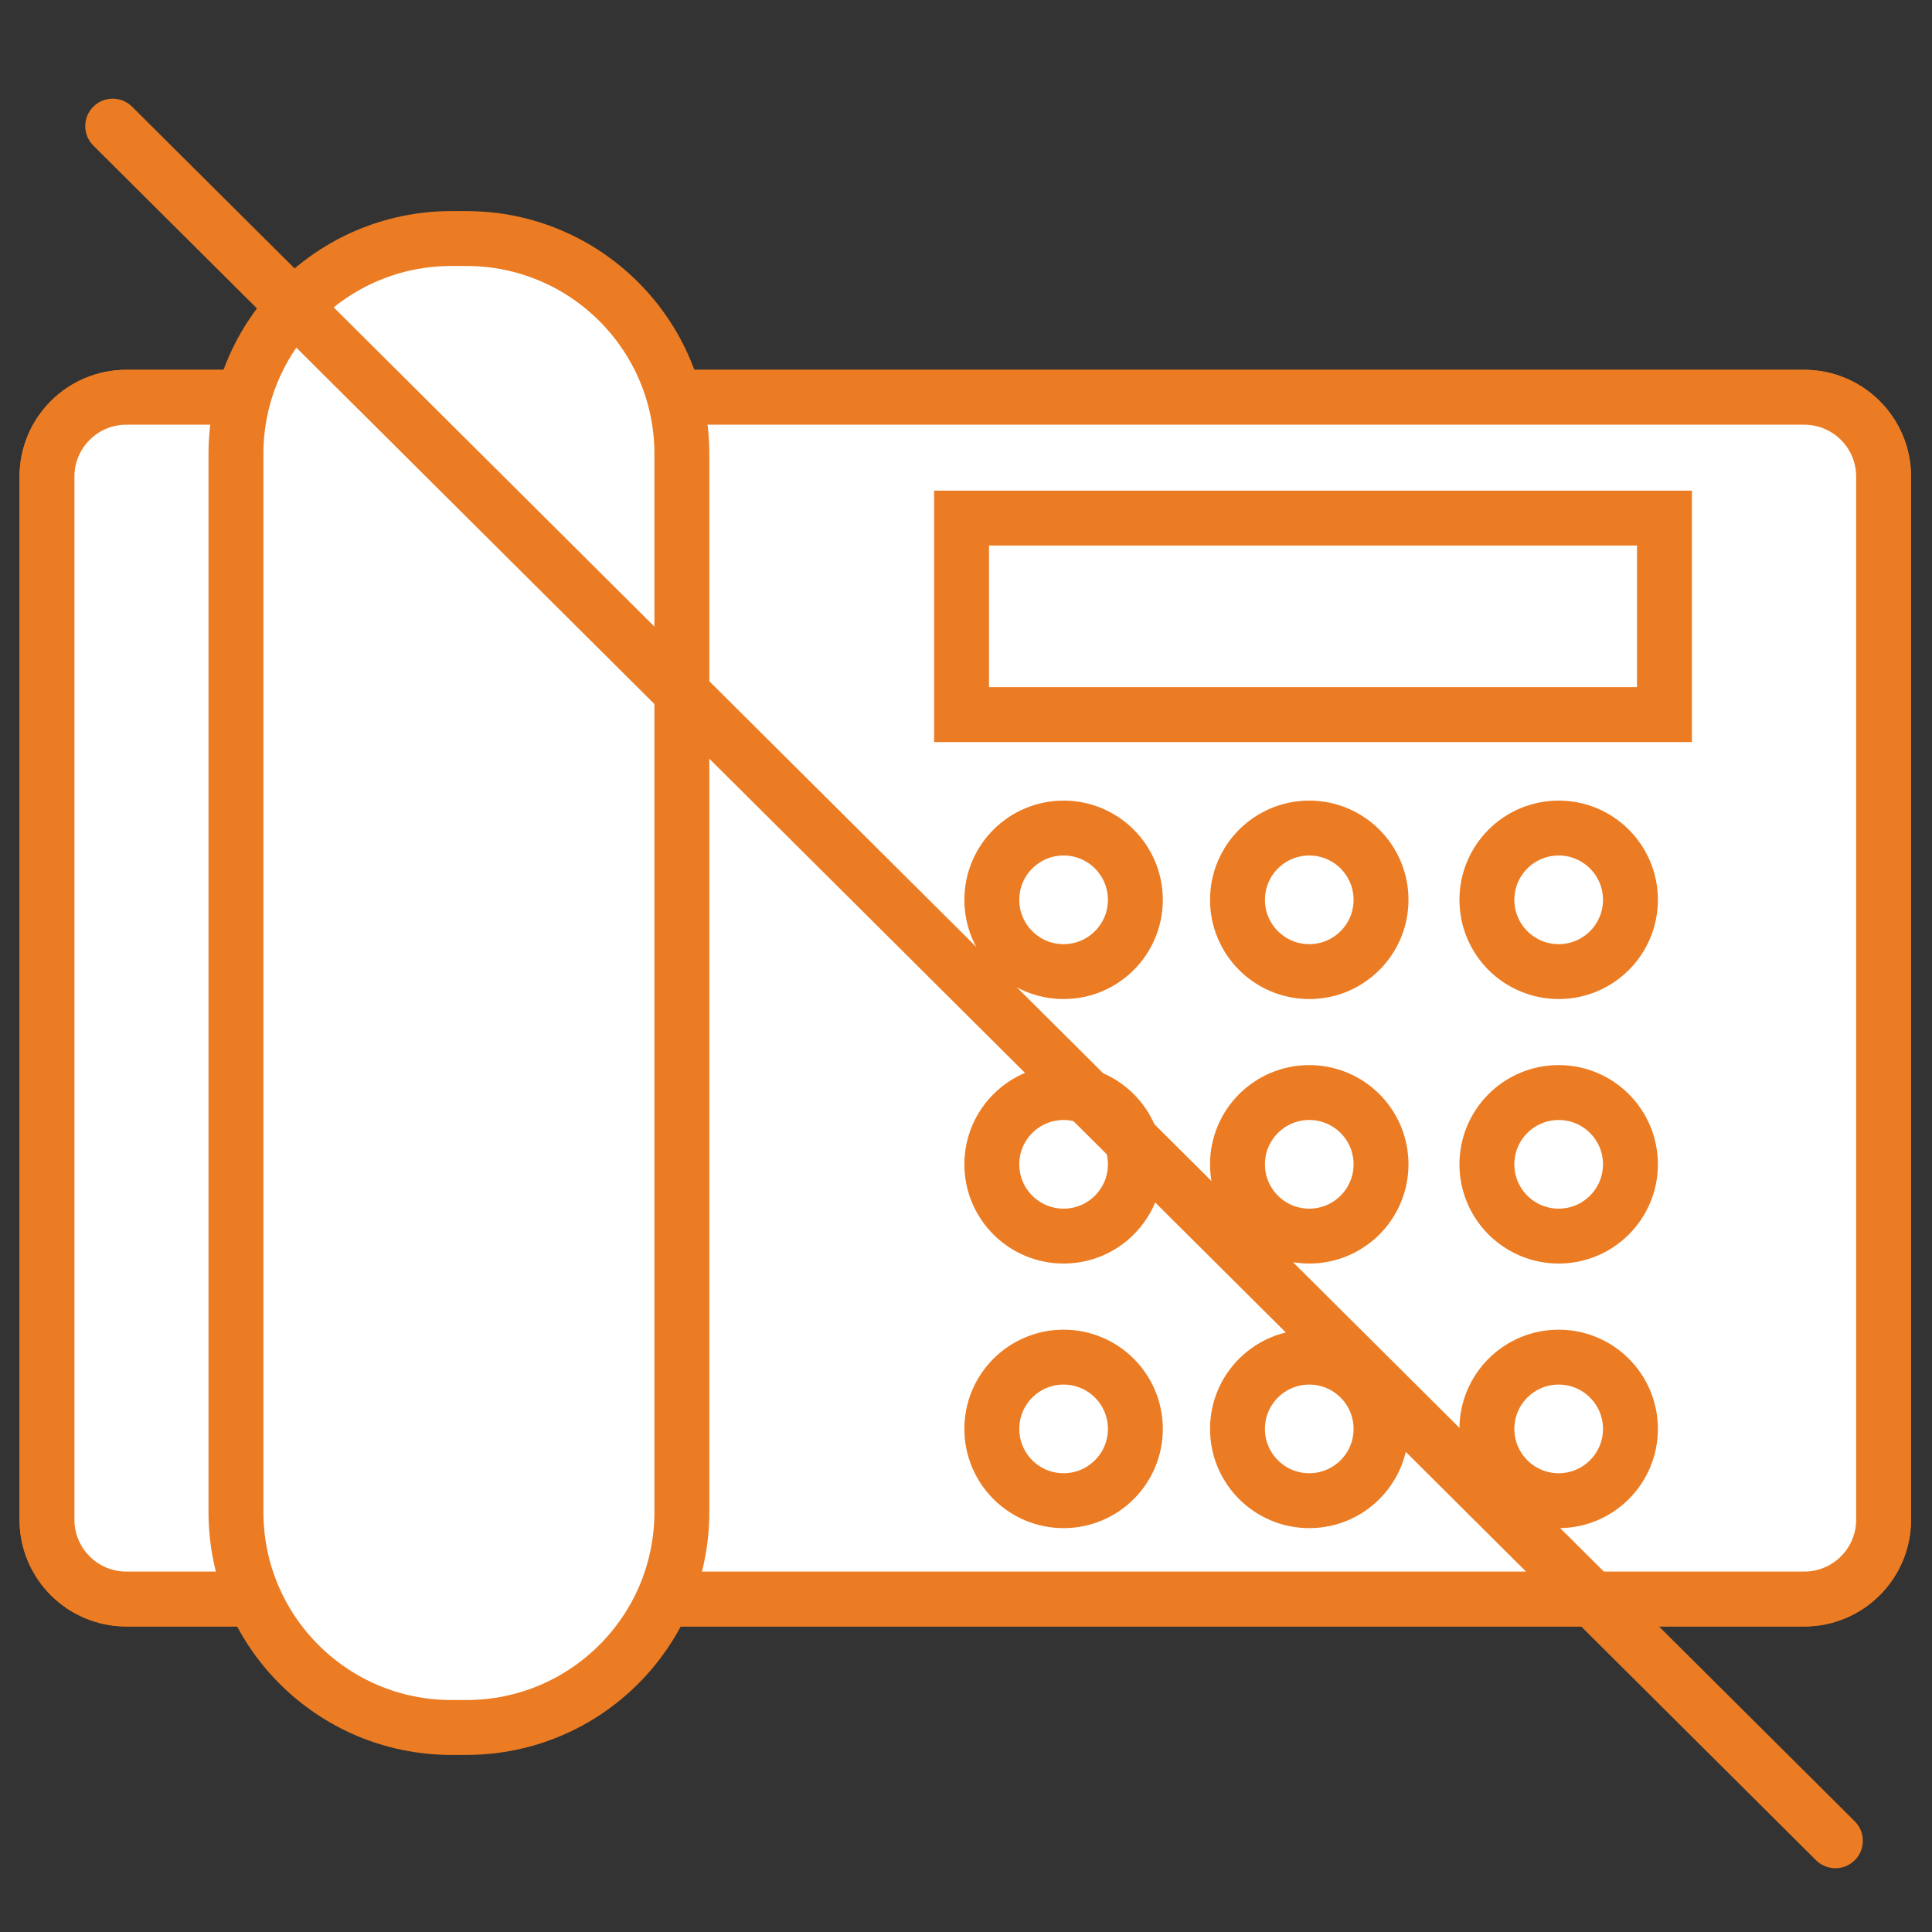 <?xml version="1.0" encoding="utf-8"?>
<!-- Generator: Adobe Illustrator 20.0.0, SVG Export Plug-In . SVG Version: 6.00 Build 0)  -->
<svg version="1.1" baseProfile="basic" id="Layer_1"
	 xmlns="http://www.w3.org/2000/svg" xmlns:xlink="http://www.w3.org/1999/xlink" x="0px" y="0px" viewBox="0 0 60 60"
	 xml:space="preserve">
<rect x="0" y="0" width="60" height="60" fill="#333333" stroke="none"/>
<g>
	<g>
		<path fill="#FFFFFF" stroke="#EB7C23" stroke-width="1.705" stroke-miterlimit="10" d="M3.924,12.337h52.108
			c1.361,0,2.465,1.103,2.465,2.465v32.392c0,1.361-1.103,2.465-2.465,2.465H3.924c-1.361,0-2.465-1.103-2.465-2.465V14.801
			C1.46,13.44,2.563,12.337,3.924,12.337z"/>
		<path fill="#FFFFFF" stroke="#EB7C23" stroke-width="1.705" stroke-miterlimit="10" d="M3.924,12.337h52.108
			c1.361,0,2.465,1.103,2.465,2.465v32.392c0,1.361-1.103,2.465-2.465,2.465H3.924c-1.361,0-2.465-1.103-2.465-2.465V14.801
			C1.46,13.44,2.563,12.337,3.924,12.337z"/>
		<path fill="#FFFFFF" stroke="#EB7C23" stroke-width="1.705" stroke-miterlimit="10" d="M14.018,7.408h0.468
			c3.695,0,6.69,2.995,6.69,6.69v32.86c0,3.695-2.995,6.69-6.69,6.69h-0.468c-3.695,0-6.69-2.995-6.69-6.69v-32.86
			C7.329,10.403,10.324,7.408,14.018,7.408z"/>
		
			<rect x="29.862" y="16.09" fill="#FFFFFF" stroke="#EB7C23" stroke-width="1.705" stroke-miterlimit="10" width="21.829" height="6.102"/>
		<circle fill="#FFFFFF" stroke="#EB7C23" stroke-width="1.705" stroke-miterlimit="10" cx="33.031" cy="27.945" r="2.229"/>
		<circle fill="#FFFFFF" stroke="#EB7C23" stroke-width="1.705" stroke-miterlimit="10" cx="40.66" cy="27.945" r="2.229"/>
		<circle fill="#FFFFFF" stroke="#EB7C23" stroke-width="1.705" stroke-miterlimit="10" cx="48.406" cy="27.945" r="2.229"/>
		<circle fill="#FFFFFF" stroke="#EB7C23" stroke-width="1.705" stroke-miterlimit="10" cx="33.031" cy="36.159" r="2.229"/>
		<circle fill="#FFFFFF" stroke="#EB7C23" stroke-width="1.705" stroke-miterlimit="10" cx="40.66" cy="36.159" r="2.229"/>
		<circle fill="#FFFFFF" stroke="#EB7C23" stroke-width="1.705" stroke-miterlimit="10" cx="48.406" cy="36.159" r="2.229"/>
		<circle fill="#FFFFFF" stroke="#EB7C23" stroke-width="1.705" stroke-miterlimit="10" cx="33.031" cy="44.376" r="2.229"/>
		<circle fill="#FFFFFF" stroke="#EB7C23" stroke-width="1.705" stroke-miterlimit="10" cx="40.66" cy="44.376" r="2.229"/>
		<circle fill="#FFFFFF" stroke="#EB7C23" stroke-width="1.705" stroke-miterlimit="10" cx="48.406" cy="44.376" r="2.229"/>
	</g>
	
		<line fill="none" stroke="#EB7C23" stroke-width="1.705" stroke-linecap="round" stroke-miterlimit="10" x1="3.5" y1="3.917" x2="57" y2="57.167"/>
</g>
</svg>
